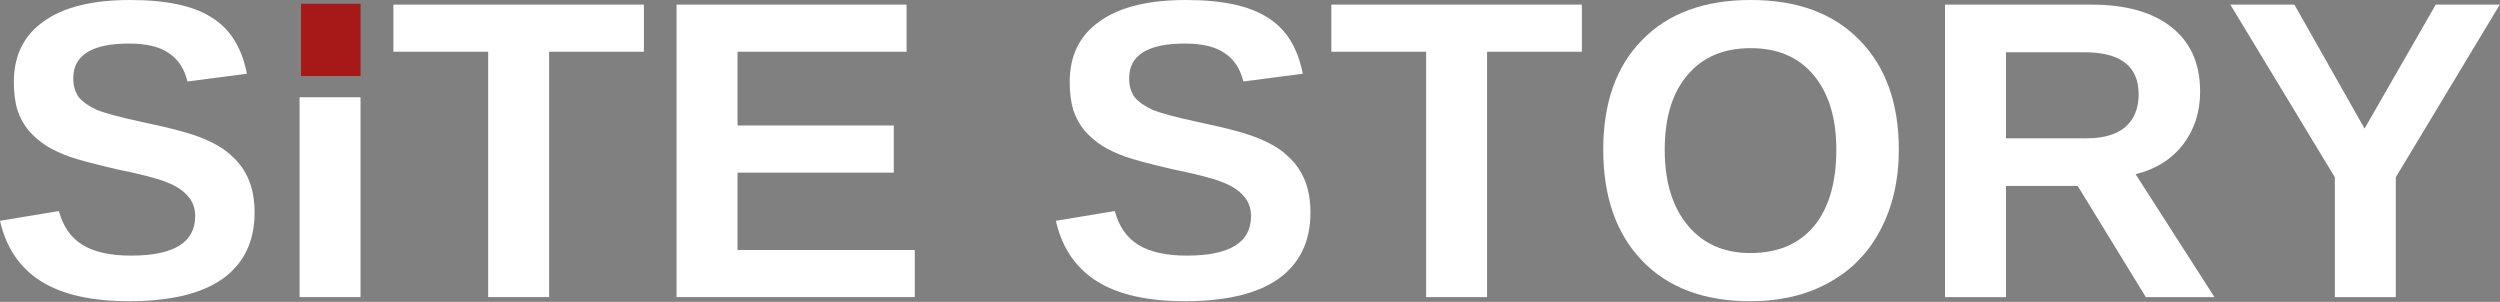 <?xml version="1.0" encoding="UTF-8"?> <svg xmlns="http://www.w3.org/2000/svg" width="588" height="71" viewBox="0 0 588 71" fill="none"><rect x="0" y="0" width="588" height="71" fill="#808080" stroke="none"/><path d="M59.88 50C59.88 56.747 57.39 61.928 52.41 65.542C47.43 69.076 40.08 70.843 30.361 70.843C21.526 70.843 14.618 69.277 9.639 66.145C4.659 63.012 1.446 58.273 0 51.928L13.855 49.639C14.819 53.253 16.667 55.904 19.398 57.59C22.128 59.277 25.944 60.12 30.843 60.12C40.883 60.12 45.904 57.028 45.904 50.843C45.904 48.916 45.301 47.309 44.096 46.024C42.972 44.739 41.365 43.695 39.277 42.892C37.189 42.008 33.173 40.964 27.229 39.759C22.088 38.554 18.474 37.59 16.386 36.867C14.377 36.145 12.57 35.301 10.964 34.337C9.357 33.293 7.952 32.088 6.747 30.723C5.622 29.357 4.739 27.751 4.096 25.904C3.534 23.976 3.253 21.767 3.253 19.277C3.253 13.092 5.582 8.353 10.241 5.06C14.9 1.687 21.687 0 30.602 0C39.117 0 45.502 1.365 49.759 4.096C54.096 6.747 56.867 11.165 58.072 17.349L44.096 19.157C43.373 16.185 41.928 13.976 39.759 12.53C37.59 11.004 34.458 10.241 30.361 10.241C21.606 10.241 17.229 12.972 17.229 18.434C17.229 20.201 17.671 21.687 18.554 22.892C19.518 24.016 20.884 24.98 22.651 25.783C24.498 26.586 28.233 27.59 33.855 28.795C40.442 30.161 45.141 31.446 47.952 32.651C50.843 33.855 53.092 35.261 54.699 36.867C56.386 38.394 57.671 40.241 58.554 42.41C59.438 44.578 59.88 47.108 59.88 50Z" fill="white"></path><path d="M70.457 69.879V22.879H77.3H84.794V69.879H70.457Z" fill="white"></path><path d="M129.155 12.169V69.879H114.818V12.169H92.529V1.084H151.444V12.169H129.155Z" fill="white"></path><path d="M159.129 69.879V1.084H213.225V12.169H173.466V29.518H210.213V40.602H173.466V58.795H215.153V69.879H159.129Z" fill="white"></path><path d="M308.219 50C308.219 56.747 305.729 61.928 300.749 65.542C295.77 69.076 288.42 70.843 278.701 70.843C269.866 70.843 262.958 69.277 257.978 66.145C252.998 63.012 249.786 58.273 248.34 51.928L262.195 49.639C263.159 53.253 265.007 55.904 267.737 57.59C270.468 59.277 274.284 60.12 279.183 60.12C289.223 60.12 294.243 57.028 294.243 50.843C294.243 48.916 293.641 47.309 292.436 46.024C291.312 44.739 289.705 43.695 287.617 42.892C285.529 42.008 281.513 40.964 275.569 39.759C270.428 38.554 266.814 37.59 264.725 36.867C262.717 36.145 260.91 35.301 259.304 34.337C257.697 33.293 256.292 32.088 255.087 30.723C253.962 29.357 253.079 27.751 252.436 25.904C251.874 23.976 251.593 21.767 251.593 19.277C251.593 13.092 253.922 8.353 258.581 5.06C263.239 1.687 270.027 0 278.942 0C287.456 0 293.842 1.365 298.099 4.096C302.436 6.747 305.207 11.165 306.412 17.349L292.436 19.157C291.713 16.185 290.268 13.976 288.099 12.53C285.93 11.004 282.798 10.241 278.701 10.241C269.946 10.241 265.569 12.972 265.569 18.434C265.569 20.201 266.011 21.687 266.894 22.892C267.858 24.016 269.223 24.98 270.99 25.783C272.838 26.586 276.573 27.59 282.195 28.795C288.782 30.161 293.48 31.446 296.292 32.651C299.183 33.855 301.432 35.261 303.039 36.867C304.725 38.394 306.011 40.241 306.894 42.41C307.778 44.578 308.219 47.108 308.219 50Z" fill="white"></path><path d="M349.761 12.169V69.879H335.423V12.169H313.134V1.084H372.05V12.169H349.761Z" fill="white"></path><path d="M446.602 35.181C446.602 42.329 445.156 48.635 442.264 54.096C439.453 59.478 435.397 63.614 430.096 66.506C424.875 69.398 418.73 70.843 411.662 70.843C400.819 70.843 392.345 67.671 386.24 61.325C380.136 54.98 377.084 46.265 377.084 35.181C377.084 24.177 380.136 15.582 386.24 9.398C392.345 3.133 400.859 0 411.783 0C422.706 0 431.22 3.133 437.325 9.398C443.509 15.663 446.602 24.257 446.602 35.181ZM431.903 35.181C431.903 27.791 430.136 21.968 426.602 17.711C423.068 13.454 418.128 11.325 411.783 11.325C405.357 11.325 400.377 13.454 396.843 17.711C393.309 21.888 391.542 27.711 391.542 35.181C391.542 42.731 393.349 48.675 396.963 53.012C400.578 57.349 405.477 59.518 411.662 59.518C418.088 59.518 423.068 57.43 426.602 53.253C430.136 48.996 431.903 42.972 431.903 35.181Z" fill="white"></path><path d="M504.698 69.879L488.674 43.735H471.806V69.879H457.469V1.084H491.806C499.999 1.084 506.304 2.851 510.722 6.386C515.22 9.92 517.469 14.98 517.469 21.566C517.469 26.386 516.103 30.562 513.372 34.096C510.641 37.55 506.947 39.839 502.288 40.964L520.842 69.879H504.698ZM503.011 22.169C503.011 15.582 498.754 12.289 490.24 12.289H471.806V32.53H490.722C494.738 32.53 497.79 31.647 499.878 29.88C501.967 28.032 503.011 25.462 503.011 22.169Z" fill="white"></path><path d="M563.492 41.687V69.879H549.155V41.687L524.576 1.084H539.637L556.143 30.241L572.89 1.084H587.95L563.492 41.687Z" fill="white"></path><rect x="70.8" y="0.879" width="14" height="17" fill="#A71818"></rect></svg> 